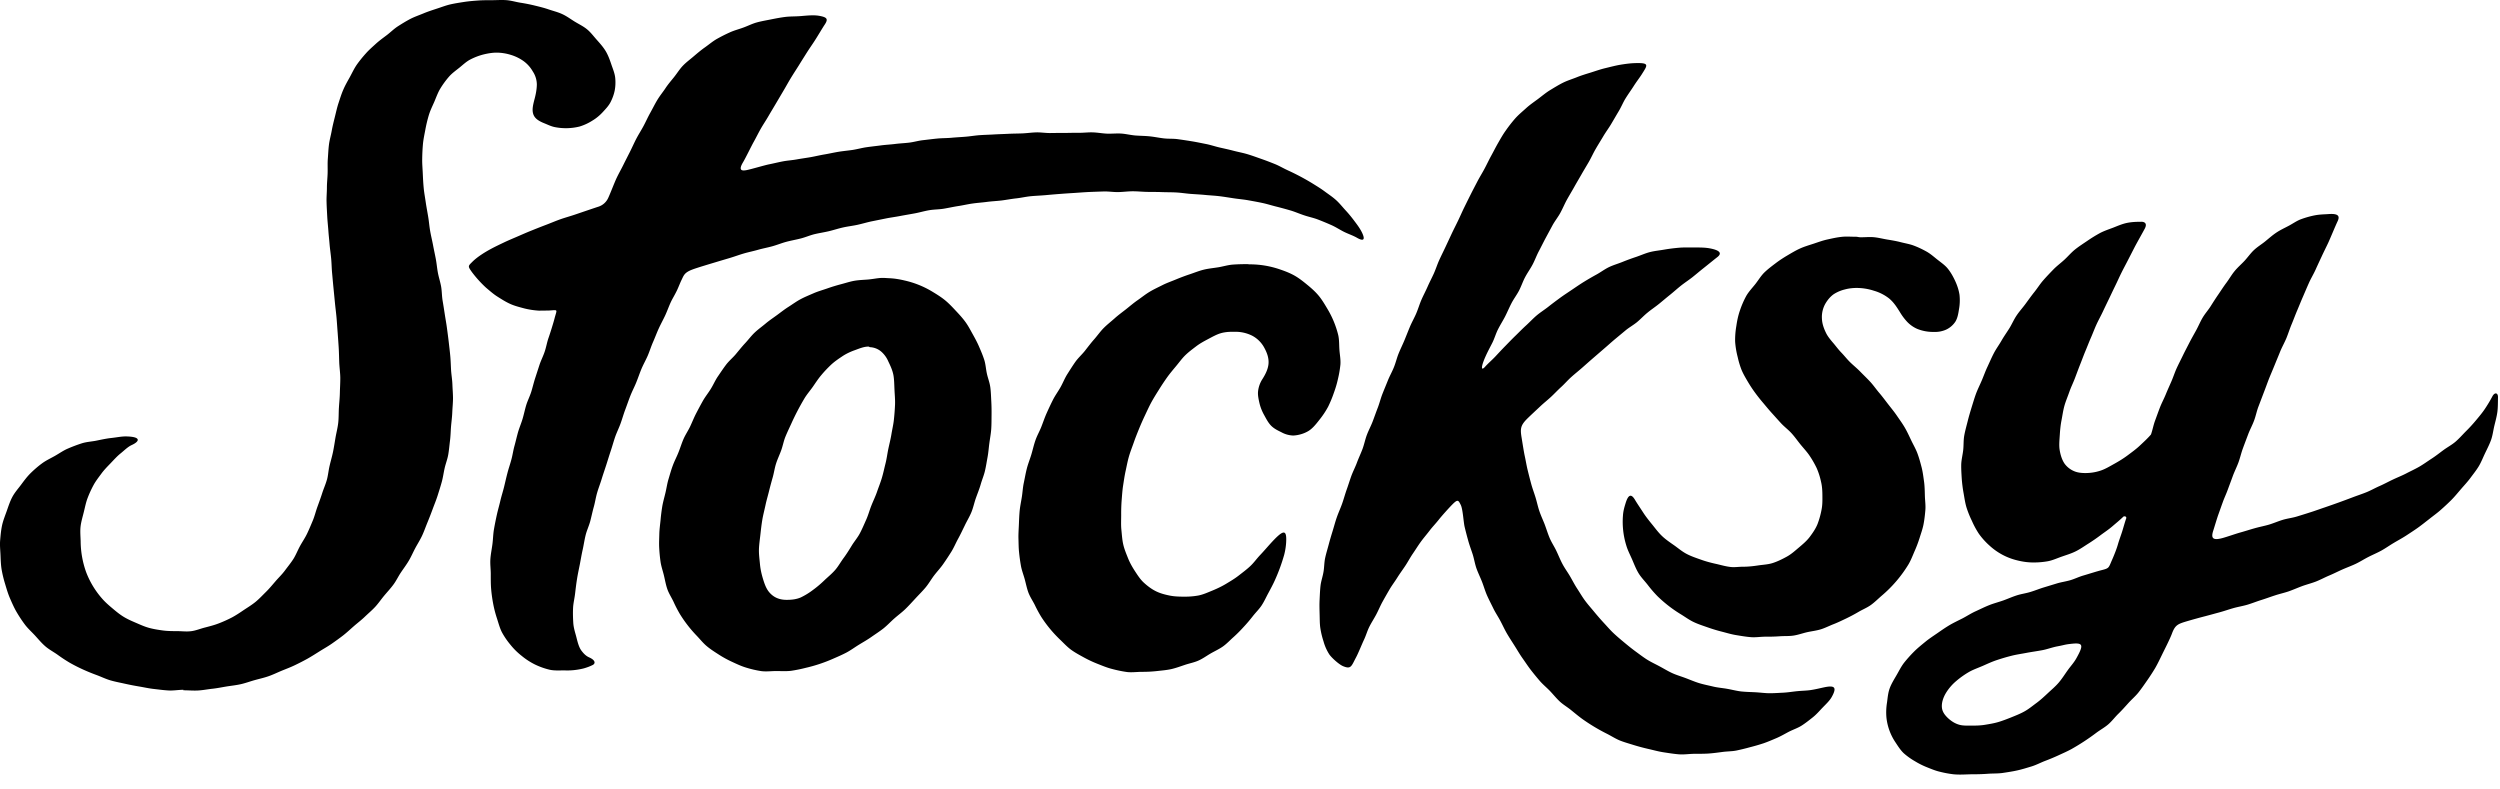 <svg width="95" height="30" viewBox="0 0 95 30" xmlns="http://www.w3.org/2000/svg"><title>logoStocksy</title><path d="M67.095 24.194c-.19 0-.378.033-.563.018-.189-.015-.375-.048-.559-.078-.186-.03-.367-.086-.547-.132a6.058 6.058 0 0 1-.537-.163c-.179-.063-.358-.12-.526-.2-.171-.08-.323-.193-.481-.29a4.969 4.969 0 0 1-.894-.69 4.554 4.554 0 0 1-.373-.432c-.12-.154-.258-.291-.354-.452-.1-.168-.168-.349-.242-.52-.08-.181-.17-.353-.221-.531a3.028 3.028 0 0 1-.125-1.139c.011-.169.055-.318.095-.448.099-.332.211-.4.363-.141.079.133.19.295.314.486.095.148.215.299.347.46.115.142.228.299.377.438.134.126.294.234.46.35.15.107.298.235.477.326.164.085.348.147.539.214.173.062.359.113.556.156.18.04.368.098.57.12.15.016.305-.01.453-.01.2 0 .39-.02.572-.048.198-.03.395-.036.57-.094.19-.062.366-.15.528-.239.176-.096.32-.228.461-.347.154-.129.301-.255.412-.401.122-.162.233-.326.3-.495a3.12 3.12 0 0 0 .148-.525c.04-.188.038-.37.036-.542 0-.187-.01-.366-.052-.539a2.672 2.672 0 0 0-.166-.52 3.64 3.64 0 0 0-.271-.472c-.1-.148-.225-.28-.342-.423-.112-.138-.216-.289-.34-.425-.12-.133-.268-.242-.393-.375-.115-.124-.227-.251-.341-.377-.115-.125-.223-.257-.331-.386a6.658 6.658 0 0 1-.317-.398 5.078 5.078 0 0 1-.28-.424c-.086-.146-.174-.294-.239-.45a3.258 3.258 0 0 1-.147-.489 3.182 3.182 0 0 1-.097-.587 3.1 3.1 0 0 1 .046-.593c.028-.195.068-.39.133-.579a3.48 3.48 0 0 1 .235-.547c.093-.17.234-.314.359-.473.112-.143.206-.304.337-.433.13-.126.277-.237.424-.348.144-.11.297-.21.455-.303.156-.092.314-.187.48-.262.166-.075.343-.126.517-.183.172-.057.344-.121.524-.16.177-.039.357-.08.54-.099.18-.02.365-.003.548-.003.048 0 .097.017.146.018.18.005.354-.017.518-.002.181.016.35.062.51.088.182.03.351.058.509.099.178.046.35.073.501.13.175.065.332.142.472.219.166.09.295.208.418.305.152.12.296.22.393.335.123.147.216.315.293.48.08.171.14.351.168.534a1.9 1.9 0 0 1-.021.557c-.026.174-.057.333-.133.458a.851.851 0 0 1-.359.31 1.037 1.037 0 0 1-.461.085 1.6 1.6 0 0 1-.629-.114 1.184 1.184 0 0 1-.385-.269 2.156 2.156 0 0 1-.28-.376c-.11-.174-.22-.356-.406-.512a1.7 1.7 0 0 0-.581-.295 2.118 2.118 0 0 0-.647-.105c-.16 0-.313.018-.455.057a1.392 1.392 0 0 0-.422.18c-.128.09-.228.212-.307.342a1.03 1.03 0 0 0-.142.582c.006.188.069.378.169.575.058.112.152.23.273.37.09.106.182.234.301.356.102.105.198.23.316.348.121.121.266.235.399.372.121.125.254.25.381.388.12.13.223.282.344.423.116.136.223.282.336.428.11.142.227.282.33.434.102.149.21.296.302.455.091.156.166.322.245.488.078.163.172.322.235.494.063.17.111.347.157.525.045.174.066.356.092.539.025.177.027.358.032.544.005.178.034.361.018.546-.015.178-.035.36-.071.544-.034.174-.098.348-.153.527a4.58 4.58 0 0 1-.19.497c-.07.164-.134.33-.222.482a4.854 4.854 0 0 1-1.031 1.206c-.133.116-.26.243-.403.346-.144.103-.312.17-.464.259-.153.09-.307.172-.466.249-.16.076-.318.154-.482.218-.166.064-.324.147-.493.199-.17.052-.348.07-.52.109-.173.04-.342.102-.515.128-.176.027-.356.013-.53.027a6.773 6.773 0 0 1-.528.015m-45.603 1.28c-.203 0-.406.018-.6-.023a2.719 2.719 0 0 1-.567-.202 2.612 2.612 0 0 1-.502-.327 2.57 2.57 0 0 1-.425-.42 2.875 2.875 0 0 1-.322-.47c-.085-.164-.132-.35-.193-.537a4.347 4.347 0 0 1-.142-.551 5.493 5.493 0 0 1-.078-.565c-.015-.183-.014-.373-.014-.57 0-.184-.028-.376-.014-.572.013-.185.053-.372.078-.566.024-.185.025-.379.06-.572.032-.183.07-.372.113-.563.039-.172.09-.344.13-.52.041-.172.097-.343.14-.519.042-.171.08-.346.126-.52.044-.172.104-.34.15-.514.047-.17.07-.35.119-.523.047-.171.086-.346.135-.52.05-.17.122-.336.173-.508.051-.171.086-.348.138-.52.053-.17.136-.332.19-.502.053-.17.093-.346.148-.516l.166-.511c.057-.17.14-.33.197-.5.058-.17.086-.35.145-.52.06-.169.181-.555.226-.729.097-.377.156-.336-.202-.315-.02.001-.377.006-.397.005a3.055 3.055 0 0 1-.546-.084c-.18-.049-.362-.093-.531-.169-.17-.076-.329-.177-.485-.276-.16-.1-.298-.225-.438-.342a4.369 4.369 0 0 1-.524-.576c-.18-.248-.16-.243 0-.405.202-.203.518-.39.704-.49.156-.085.33-.167.514-.255.164-.078.34-.15.526-.231.168-.073.343-.15.527-.223.172-.07.35-.14.535-.21.174-.066.351-.142.537-.209.176-.062.36-.112.547-.175.178-.06.709-.242.895-.302a.613.613 0 0 0 .382-.338c.08-.17.24-.592.319-.756.08-.169.173-.33.253-.493.084-.17.169-.334.25-.495.086-.17.16-.34.243-.5.089-.17.19-.326.274-.483.092-.171.166-.341.252-.494.096-.172.178-.339.266-.486.105-.176.225-.319.314-.454.102-.156.222-.293.333-.432.116-.146.212-.304.336-.432.129-.134.278-.241.413-.358.141-.12.28-.237.427-.34.151-.107.291-.227.447-.316a6.1 6.1 0 0 1 .488-.247c.169-.078.347-.122.515-.184.175-.063.34-.148.51-.195.18-.05.363-.08.536-.115.185-.037.365-.072.539-.094.19-.024.373-.018.545-.03.195-.011.513-.058.76-.013.297.054.35.119.203.338-.089.133-.265.435-.382.614-.092.143-.2.295-.308.466-.093.148-.193.306-.297.475-.094.15-.197.306-.299.474-.093.153-.182.317-.282.485l-.284.481c-.092.157-.19.317-.286.483-.091.158-.197.313-.292.48-.09.159-.172.328-.265.494-.09.16-.307.61-.406.775-.202.338-.018.33.158.293.176-.037.65-.178.826-.214.176-.035.35-.079.527-.113.177-.034.357-.043.534-.076.177-.032.355-.055.531-.086.178-.032.352-.075.529-.104.177-.03.353-.071.53-.1.177-.028.356-.044.534-.07.178-.028.352-.078.53-.103.179-.026.358-.044.536-.068.178-.024.359-.032.537-.054.179-.023.358-.03.536-.051.18-.021.354-.075.532-.094.18-.02.358-.044.535-.061.18-.018.36-.014.539-.03.179-.017.359-.025.536-.04.18-.014.358-.046.537-.059.18-.013.36-.016.539-.027.18-.011.36-.015.537-.024.18-.009.36-.01.537-.016.181-.007.36-.034.538-.039.18-.005.359.027.536.025.18-.003.358-.004.535-.004.179 0 .359-.008.541-.005.179.003.359-.022.54-.016.179.005.358.04.538.048.18.007.361-.014.542-.003.18.012.358.058.537.073.18.014.361.014.541.032.18.018.357.056.536.077.18.022.364.006.543.032.18.025.358.052.536.081.179.03.356.067.532.102.179.035.35.095.526.135.177.04.354.078.527.124.177.046.355.078.527.13.175.053.345.116.514.175.173.06.341.125.508.192.17.067.325.162.488.236a8.842 8.842 0 0 1 .955.506c.155.097.31.19.453.296.147.109.3.209.433.328.136.12.248.265.37.397.124.133.237.273.344.417.109.144.218.29.293.454.146.323-.038.267-.2.174-.155-.09-.333-.146-.499-.229-.16-.08-.314-.184-.484-.258a11.98 11.98 0 0 0-.508-.21c-.168-.064-.35-.1-.525-.16-.172-.056-.34-.132-.518-.184-.173-.05-.35-.099-.53-.144-.176-.043-.351-.1-.533-.139-.177-.038-.358-.07-.541-.103-.178-.032-.361-.046-.545-.074-.179-.027-.36-.057-.543-.08-.18-.022-.363-.03-.548-.048-.18-.018-.363-.026-.548-.04-.18-.014-.362-.044-.547-.054-.182-.01-.365-.007-.55-.014-.182-.007-.366-.005-.552-.008-.181-.003-.365-.023-.55-.023-.185 0-.37.027-.556.03-.185.003-.37-.029-.556-.023-.185.006-.37.012-.555.02-.186.009-.37.024-.555.036a34.467 34.467 0 0 0-1.108.085c-.185.016-.371.022-.555.04-.185.019-.367.062-.55.082-.186.02-.368.056-.55.079-.186.022-.373.03-.556.054-.185.025-.372.036-.555.063-.184.026-.366.07-.548.097-.185.029-.366.07-.548.1-.185.03-.373.026-.554.058-.185.032-.363.086-.544.119-.184.034-.366.064-.546.098-.184.036-.368.059-.548.095l-.544.11c-.183.039-.36.093-.539.132-.184.04-.37.06-.546.1-.184.041-.36.1-.537.142-.183.043-.367.07-.543.112-.183.045-.355.122-.529.165-.173.044-.357.076-.545.126-.173.046-.347.118-.534.17-.173.048-.357.081-.543.134-.173.05-.357.086-.542.14-.174.051-.35.117-.534.172-.174.052-.353.104-.537.16-.174.053-.707.21-.887.28-.292.112-.317.214-.398.38-.068.137-.122.292-.19.43-.08.163-.168.306-.218.413-.08.169-.14.346-.217.512-.079.17-.17.333-.246.499-.078.17-.142.345-.216.513-.076.171-.13.35-.202.519-.074.171-.167.333-.239.503-.072.172-.13.35-.2.52-.07.173-.158.338-.225.51-.068.173-.127.349-.192.521-.066.174-.115.353-.178.526-.063.175-.147.342-.208.516-.06.175-.108.355-.167.53-.059.176-.112.353-.169.53-.056.175-.118.35-.172.527-.053.177-.122.349-.174.527-.052.177-.078.362-.128.541-.05.178-.087.36-.134.54-.05.186-.133.357-.176.533-.047.188-.072.375-.112.552-.043.19-.073.375-.107.551-.038.192-.078.374-.106.55-.032.195-.053.38-.074.556-.022.197-.07.38-.078.554-.01.203-.003.391.007.562.012.207.076.385.117.547.052.205.096.385.194.518.079.106.17.2.286.252.26.114.245.238.146.29-.1.051-.219.097-.357.135a2.58 2.58 0 0 1-.678.075v-.004m11.51-12.303c-.174 0-.344.073-.52.137-.16.057-.322.13-.48.236-.141.095-.292.195-.43.326a4.65 4.65 0 0 0-.37.394c-.112.133-.21.285-.317.439-.1.142-.221.28-.317.439a9.528 9.528 0 0 0-.5.96c-.073.16-.152.323-.222.494-.066.163-.098.345-.16.517-.06.167-.14.331-.196.506-.054.169-.078.35-.128.526-.049.171-.096.346-.14.523-.043.174-.095.347-.133.526-.041.191-.09.374-.12.552-.033.195-.053.383-.073.56-.022.2-.05.386-.056.563-.006.203.023.39.038.564.019.207.062.386.111.55.06.2.122.374.228.506.173.215.4.306.673.306.169 0 .355-.012.545-.094a2.68 2.68 0 0 0 .475-.295c.14-.102.282-.223.425-.361.128-.122.276-.24.404-.388.117-.135.208-.303.324-.459.107-.145.206-.304.307-.47.095-.155.222-.3.31-.47.086-.163.159-.338.237-.512.076-.17.124-.353.194-.53.068-.173.152-.343.214-.521.06-.178.133-.353.186-.534.054-.18.092-.366.138-.547.047-.184.069-.372.107-.555.04-.186.087-.37.117-.551.031-.191.076-.376.095-.56a8.6 8.6 0 0 0 .043-.564c.008-.197-.012-.387-.02-.565-.01-.2-.01-.392-.041-.563-.039-.203-.125-.375-.197-.527a1.029 1.029 0 0 0-.27-.37.706.706 0 0 0-.423-.165c-.031-.005-.028-.023-.058-.023m-3.5 12.33c-.195 0-.389.028-.577.002a3.95 3.95 0 0 1-.563-.13c-.184-.054-.358-.136-.533-.217a4.066 4.066 0 0 1-.505-.275c-.159-.103-.322-.204-.472-.331-.137-.115-.247-.256-.368-.382a4.893 4.893 0 0 1-.648-.833 4.896 4.896 0 0 1-.243-.47c-.075-.158-.175-.308-.234-.476-.058-.166-.087-.342-.129-.516-.04-.17-.102-.339-.128-.516a6.076 6.076 0 0 1-.052-.53c-.01-.175 0-.353.004-.532.004-.175.029-.35.047-.529a7.17 7.17 0 0 1 .066-.527c.03-.172.08-.341.121-.516.041-.17.064-.347.117-.52.05-.166.097-.339.16-.508.063-.173.15-.334.215-.499.069-.171.122-.346.192-.509.074-.169.178-.32.254-.48.078-.167.145-.336.226-.494.085-.163.17-.324.257-.478.091-.161.207-.303.3-.454.098-.157.169-.327.269-.473.105-.153.205-.305.312-.446.111-.148.255-.264.369-.4.119-.142.23-.283.35-.412.127-.135.235-.283.362-.404.134-.128.283-.233.418-.346.142-.12.292-.219.434-.323.15-.11.29-.221.439-.315.157-.1.303-.208.458-.29.164-.088.333-.155.492-.225.172-.075.346-.123.51-.18.177-.063.35-.115.517-.16.183-.047.354-.105.522-.135.19-.033.37-.035.537-.05.199-.019.377-.06.535-.06.089 0 .177.008.265.012.19.008.38.04.568.084a3.508 3.508 0 0 1 1.063.426c.162.098.327.2.478.322.147.12.28.261.412.403.13.138.262.28.375.438.103.143.185.302.272.458.086.154.171.31.241.475.07.161.14.325.195.497.053.167.061.348.1.524.038.171.106.339.13.518.023.173.027.352.037.532.01.175.012.352.01.532-.002.175 0 .353-.013.533-.013.175-.047.35-.071.53-.023.173-.035.351-.068.528-.032.172-.058.35-.1.526-.04.17-.112.336-.161.51-.051.178-.123.35-.185.526-.062.176-.098.361-.17.534-.071.171-.17.331-.25.5-.082.167-.16.335-.25.499-.09.163-.161.338-.259.496a11.19 11.19 0 0 1-.308.467c-.106.154-.236.29-.349.438-.112.148-.205.314-.324.456-.12.143-.254.275-.38.411-.127.138-.252.276-.385.406-.134.13-.286.24-.425.363-.14.124-.268.262-.412.377-.148.116-.306.216-.456.322-.154.109-.317.199-.474.296-.16.098-.31.21-.472.296-.167.088-.339.162-.507.235a5.775 5.775 0 0 1-1.056.35 5.147 5.147 0 0 1-.546.11c-.187.022-.372.009-.556.009m13.894.03c-.194 0-.388.03-.577.006a4.66 4.66 0 0 1-.566-.117c-.187-.047-.365-.122-.543-.192a4.5 4.5 0 0 1-.521-.244c-.169-.093-.338-.183-.494-.297-.154-.114-.284-.258-.424-.391a4.793 4.793 0 0 1-.698-.845 4.866 4.866 0 0 1-.25-.461c-.078-.156-.18-.303-.243-.469-.06-.162-.094-.337-.14-.508-.046-.167-.112-.333-.144-.508a6.806 6.806 0 0 1-.072-.523c-.018-.172-.017-.35-.023-.528-.004-.172.01-.348.017-.527.007-.173.013-.348.03-.525.018-.173.055-.345.083-.522.027-.171.035-.349.072-.523.039-.184.07-.369.116-.548.046-.182.118-.356.171-.533.054-.18.094-.364.155-.539.06-.177.156-.341.224-.513.069-.175.127-.352.203-.521.076-.17.155-.34.239-.506.084-.167.196-.318.287-.479.092-.163.16-.34.258-.496.1-.158.2-.317.306-.468.108-.153.251-.278.366-.423.116-.148.227-.296.35-.435.123-.14.23-.295.36-.427.132-.133.28-.247.418-.37.14-.126.29-.234.436-.349.146-.116.286-.237.438-.342.154-.107.299-.225.458-.32.16-.096.33-.173.495-.257.167-.084.343-.143.513-.215.172-.071.345-.136.52-.194.177-.059.349-.13.529-.174.18-.044.366-.06.549-.09.183-.03.363-.087.548-.102a6.89 6.89 0 0 1 .558-.017c.041 0 .041.006.083.007a3.528 3.528 0 0 1 1.157.193c.188.064.373.135.543.23.172.096.329.22.48.344.152.124.301.254.43.405.126.147.228.317.33.489a3.599 3.599 0 0 1 .43 1.028c.041.181.031.371.045.558.013.184.051.37.038.557a4.06 4.06 0 0 1-.094.552c-.039.18-.093.358-.158.535a4.37 4.37 0 0 1-.214.517 3.269 3.269 0 0 1-.336.504c-.138.178-.269.337-.425.428-.288.167-.574.165-.574.165a.997.997 0 0 1-.444-.126c-.134-.066-.279-.134-.394-.253-.104-.108-.178-.25-.257-.395a1.758 1.758 0 0 1-.176-.438c-.037-.162-.074-.322-.057-.473a1.07 1.07 0 0 1 .16-.452c.123-.192.217-.384.236-.584.019-.213-.051-.414-.155-.605a1.11 1.11 0 0 0-.47-.47 1.42 1.42 0 0 0-.657-.146c-.14 0-.32-.005-.53.054-.15.043-.306.129-.485.224-.142.076-.3.158-.457.278-.13.1-.276.206-.415.342-.118.116-.223.263-.346.41-.108.13-.224.266-.335.42a8.944 8.944 0 0 0-.31.466c-.1.159-.199.317-.289.48-.09.165-.166.336-.246.504a9.92 9.92 0 0 0-.226.513c-.071.173-.14.347-.201.523-.062.177-.132.352-.183.53-.052.182-.085.366-.125.547-.041.185-.066.37-.095.552-.029.188-.04.375-.055.558a6.63 6.63 0 0 0-.018.558c0 .192-.011.378.007.56.02.19.03.38.07.555.042.188.117.362.183.53.072.18.165.34.262.49.105.16.206.318.34.44.138.127.29.242.456.324.162.081.346.13.533.167.178.035.36.04.536.04a2.8 2.8 0 0 0 .562-.047c.186-.04.358-.12.53-.19.175-.073.344-.153.505-.25.162-.098.325-.193.472-.308.152-.118.306-.232.44-.357.144-.133.254-.292.378-.423.14-.147.263-.292.377-.418.513-.568.648-.59.617-.063-.008.135-.03.297-.078.479a6.87 6.87 0 0 1-.352.958c-.067.15-.152.308-.243.477-.082.149-.154.316-.257.473-.094.144-.226.27-.34.416a5.794 5.794 0 0 1-.347.407 5.4 5.4 0 0 1-.379.38c-.131.115-.254.25-.402.356-.143.102-.308.176-.467.267-.152.088-.297.196-.465.271-.16.072-.34.105-.514.163-.165.055-.333.118-.512.16-.185.042-.373.055-.56.077a4.877 4.877 0 0 1-.561.029m-36.424.682c-.188 0-.377.036-.563.026-.188-.01-.375-.036-.56-.057-.187-.02-.37-.062-.554-.093a9.968 9.968 0 0 1-.551-.107c-.185-.042-.37-.075-.547-.127-.183-.054-.353-.138-.526-.202a7.465 7.465 0 0 1-.518-.212 6.243 6.243 0 0 1-.498-.253 5.674 5.674 0 0 1-.471-.31c-.156-.11-.327-.199-.467-.322-.144-.125-.264-.272-.391-.41-.13-.14-.273-.267-.384-.417a4.97 4.97 0 0 1-.313-.474c-.096-.165-.172-.34-.247-.512-.076-.174-.129-.356-.183-.536a4.63 4.63 0 0 1-.135-.55c-.032-.186-.037-.375-.045-.564-.008-.188-.03-.377-.013-.566.016-.188.033-.378.073-.564.04-.183.112-.36.176-.54.065-.186.125-.37.211-.532.091-.173.22-.316.332-.466.115-.155.228-.308.361-.44.137-.134.281-.26.432-.371.154-.115.328-.194.492-.287.167-.094.323-.207.496-.28a5.8 5.8 0 0 1 .534-.201c.187-.058.382-.065.562-.103.194-.04.38-.08.56-.099.202-.022.392-.063.564-.059.589.013.5.194.207.327-.156.072-.284.207-.428.322-.134.108-.252.242-.38.375-.119.124-.245.25-.352.398-.102.14-.214.28-.3.443a4.118 4.118 0 0 0-.222.49c-.06.16-.094.337-.139.517-.04.166-.094.339-.12.524-.026.2-.005.4 0 .595a3.552 3.552 0 0 0 .207 1.163 3.296 3.296 0 0 0 .61 1.011c.117.135.25.25.387.365.136.115.272.228.423.321.151.093.314.164.478.234.162.07.324.144.497.191.17.046.345.074.523.098.174.023.351.025.531.025.178 0 .362.026.545.002.176-.022.347-.095.526-.14.172-.045.348-.089.52-.156a4.89 4.89 0 0 0 .496-.223c.157-.083.307-.184.46-.288.148-.098.303-.192.447-.31.137-.113.26-.246.393-.377.126-.124.24-.263.362-.404.115-.134.249-.26.359-.41.105-.142.222-.283.322-.44.094-.15.16-.323.249-.486.085-.156.19-.306.27-.474.077-.16.146-.328.218-.5.068-.163.11-.342.173-.516.06-.167.124-.337.18-.514.054-.17.13-.337.18-.516.047-.171.062-.355.105-.535.04-.175.093-.35.13-.531.035-.176.063-.356.094-.54.032-.184.082-.37.103-.562.021-.187.014-.38.026-.572.011-.189.033-.379.036-.572.004-.188.018-.38.016-.572-.003-.19-.032-.38-.04-.572-.007-.19-.009-.38-.021-.571-.012-.19-.026-.381-.04-.572-.015-.19-.026-.381-.043-.571-.017-.19-.043-.38-.061-.57l-.056-.57c-.018-.18-.033-.361-.05-.54-.017-.18-.019-.362-.035-.543-.016-.18-.044-.36-.06-.54-.014-.18-.036-.36-.048-.54-.013-.18-.034-.361-.043-.541-.009-.182-.021-.363-.025-.543-.006-.182.013-.363.013-.543 0-.183.022-.363.027-.542.006-.183-.006-.364.007-.543.014-.183.021-.364.043-.542.022-.182.073-.357.105-.533.032-.18.077-.354.12-.527.045-.177.082-.354.138-.524.058-.173.11-.346.182-.51.071-.167.162-.324.25-.482.086-.157.162-.324.265-.472a4.95 4.95 0 0 1 .341-.423c.118-.134.255-.252.39-.376.133-.12.278-.223.42-.331.141-.109.269-.238.42-.333.15-.096.303-.19.461-.273.158-.082.33-.14.494-.208.164-.069.334-.124.504-.18.169-.054.336-.12.51-.162.172-.04.35-.067.527-.095.175-.027.353-.042.531-.055.177-.013.355-.013.535-.013.186 0 .37-.015.55-.001.185.014.362.07.54.098.184.029.362.064.537.107.181.044.358.087.528.146.176.06.356.103.519.179.17.078.319.19.47.283.16.098.329.178.467.291.146.118.255.27.374.402.125.14.246.276.339.43.095.16.156.33.214.502.058.174.134.345.15.529.014.156.008.316-.021.466-.03.15-.085.3-.156.439-.068.135-.176.25-.282.365-.12.133-.257.249-.41.34a1.96 1.96 0 0 1-.487.225 2.157 2.157 0 0 1-.951.02c-.135-.028-.262-.092-.394-.145-.263-.105-.376-.215-.419-.36-.048-.164-.003-.347.056-.57.043-.165.08-.347.084-.533a.915.915 0 0 0-.152-.502 1.247 1.247 0 0 0-.355-.398 1.66 1.66 0 0 0-.482-.235A1.883 1.883 0 0 0 18.879 2c-.173 0-.35.03-.52.073a2.357 2.357 0 0 0-.489.189c-.151.078-.278.201-.417.313-.133.107-.277.207-.394.342-.11.127-.222.276-.328.45-.09.147-.152.323-.23.507-.07.16-.154.326-.21.516-.049.168-.094.35-.129.543-.032.173-.073.356-.091.551a7.517 7.517 0 0 0-.027.559c-.004.178.014.364.022.559.008.178.017.364.036.557.018.18.053.363.08.554.026.175.061.351.09.531.03.175.042.355.074.534.03.175.074.35.108.529.032.174.072.35.106.53.033.173.047.352.08.528.033.174.09.345.122.522.031.174.027.356.056.532.03.175.057.35.084.527.027.176.06.351.083.528.024.176.047.353.068.53.02.177.042.355.058.533.016.177.02.356.03.534.012.178.044.356.05.535.006.178.023.356.023.535-.001.178-.021.357-.028.536-.007.178-.032.355-.047.534-.014.177-.016.356-.039.534-.022.177-.036.356-.067.532-.03.176-.099.344-.138.52-.039.173-.061.35-.11.524-.048.176-.104.348-.158.519-.055.173-.125.34-.187.508a13.41 13.41 0 0 1-.196.504c-.07.169-.128.34-.204.502-.077.166-.176.318-.26.476-.085.16-.156.327-.248.481-.092.156-.202.3-.302.45-.1.15-.177.317-.285.46-.108.146-.232.278-.347.416-.116.139-.217.29-.34.423-.122.132-.262.249-.392.374s-.273.234-.41.352c-.136.118-.266.242-.409.354-.141.11-.288.214-.436.318-.147.103-.305.19-.459.287-.151.095-.303.192-.461.282a8.94 8.94 0 0 1-.486.25c-.164.08-.335.143-.504.212-.168.07-.331.151-.504.21-.172.06-.35.098-.527.148-.175.049-.347.114-.525.153-.178.04-.36.058-.54.087-.18.03-.358.067-.54.086-.181.02-.362.057-.545.066-.181.01-.365-.008-.548-.008-.011-.001 0-.02 0-.02m57.427 2.434c-.198 0-.396.034-.592.02-.198-.015-.394-.048-.588-.077-.196-.03-.387-.083-.578-.127a7.752 7.752 0 0 1-.571-.153c-.175-.055-.35-.103-.52-.171-.168-.07-.321-.17-.483-.252a7.15 7.15 0 0 1-.934-.56c-.147-.106-.286-.223-.428-.338-.14-.115-.301-.207-.435-.331-.132-.124-.247-.268-.373-.4-.126-.131-.27-.247-.389-.386a10.65 10.65 0 0 1-.346-.424c-.11-.144-.21-.298-.316-.447-.104-.149-.195-.308-.293-.462-.097-.154-.198-.306-.29-.464-.091-.157-.166-.324-.252-.485-.085-.161-.19-.313-.268-.477-.08-.164-.165-.326-.239-.493-.073-.168-.122-.345-.189-.515-.067-.17-.149-.335-.21-.506-.06-.173-.088-.357-.142-.53-.056-.174-.122-.345-.17-.52a14.54 14.54 0 0 1-.138-.53c-.042-.18-.066-.668-.146-.83-.09-.18-.113-.225-.315-.022-.129.129-.417.45-.526.59-.113.143-.24.272-.347.414-.11.144-.229.28-.333.424-.106.146-.2.3-.301.447-.102.149-.186.31-.284.458-.099.15-.207.294-.302.446-.095.153-.205.296-.296.45-.09.155-.18.311-.267.469-.086.155-.154.323-.238.482-.083.158-.183.309-.264.47-.08.16-.128.336-.206.5-.076.16-.212.501-.298.662-.18.338-.187.465-.494.338-.146-.06-.423-.304-.525-.449a1.78 1.78 0 0 1-.218-.49 3.168 3.168 0 0 1-.124-.519c-.023-.166-.02-.346-.026-.534-.004-.17-.01-.35 0-.535.009-.171.014-.35.035-.533.02-.172.083-.343.113-.524.03-.172.025-.355.064-.533.037-.171.091-.342.137-.518.045-.17.097-.342.15-.515.052-.169.097-.343.157-.513.061-.175.14-.343.201-.517.062-.175.109-.354.171-.528.063-.174.116-.352.179-.525.064-.174.152-.338.215-.512.065-.173.145-.34.21-.513.064-.174.099-.359.164-.531.065-.173.154-.337.22-.509.066-.173.126-.348.193-.52.067-.172.11-.354.177-.525.068-.173.14-.343.208-.514.069-.172.162-.333.23-.504.07-.172.111-.355.18-.524.07-.172.153-.338.223-.507.071-.172.137-.344.208-.513.072-.17.165-.331.237-.5.073-.17.124-.349.197-.517.074-.17.162-.333.235-.5.075-.171.162-.334.237-.5.076-.17.131-.348.207-.514.077-.17.161-.335.238-.5l.234-.501c.08-.169.165-.333.243-.496.081-.169.154-.338.234-.501.083-.168.164-.334.246-.496.084-.167.17-.33.253-.49.087-.167.186-.323.27-.482.089-.166.166-.333.252-.49.091-.165.173-.33.262-.485.097-.169.19-.335.3-.486a5.3 5.3 0 0 1 .352-.45c.128-.144.277-.265.415-.391.142-.13.3-.236.45-.348.154-.115.299-.239.458-.336.165-.1.328-.201.494-.284.174-.086.357-.14.53-.21.18-.072.362-.126.537-.18.188-.06.367-.122.543-.164.196-.047.38-.096.554-.126.208-.035.399-.059.564-.064.576-.018.486.072.265.425-.084.133-.2.278-.314.459-.09.141-.2.291-.307.464-.09.146-.159.322-.262.491-.09.15-.182.311-.282.479-.09.152-.202.3-.301.468-.09.153-.19.31-.286.477-.09.154-.165.324-.26.49-.09.156-.187.313-.281.479-.089.156-.184.315-.277.481-.088.158-.185.316-.277.482-.087.159-.158.332-.249.498-.087.16-.206.305-.297.472l-.264.49c-.086.161-.167.329-.256.496-.086.161-.148.339-.237.506-.085.161-.196.313-.284.48-.085.162-.144.34-.23.508-.085.162-.2.311-.287.479-.084.162-.156.334-.241.502-.084.163-.185.32-.27.489-.084.164-.133.347-.218.516-.083.164-.173.328-.25.5-.185.408-.185.588-.024.407.125-.139.267-.258.392-.391.127-.136.252-.271.38-.401.13-.133.258-.267.389-.393.134-.13.261-.262.396-.384.138-.126.264-.262.402-.38.143-.12.301-.218.443-.33.147-.117.295-.226.441-.334.15-.11.306-.21.456-.312.155-.104.306-.209.46-.304a11 11 0 0 1 .477-.277c.164-.09.312-.204.476-.282.168-.08.348-.13.515-.198.173-.07.346-.133.518-.19.176-.06.345-.137.52-.182.181-.046.366-.062.544-.094.184-.032.365-.054.546-.07.184-.017.367-.01.549-.01.211 0 .42-.006.627.031.475.087.436.225.295.334-.145.113-.385.31-.525.42-.145.114-.282.233-.422.344-.144.113-.297.212-.437.323-.143.114-.277.236-.416.348-.143.114-.28.232-.418.344-.142.115-.294.215-.431.328-.143.116-.266.25-.403.364-.142.116-.304.204-.44.318l-.418.347c-.139.118-.273.24-.408.355l-.41.354c-.139.12-.273.24-.407.358-.137.121-.28.233-.412.352-.137.122-.254.26-.386.38-.135.123-.258.256-.388.377-.135.125-.277.236-.406.358-.133.126-.382.355-.507.48-.247.249-.26.378-.202.721.03.183.079.503.116.678.04.18.068.361.11.535.044.18.089.357.136.53.048.178.114.349.166.52.054.177.09.357.148.525.06.176.139.34.203.507.065.174.117.349.187.513.073.17.177.323.253.484.08.167.146.337.23.494.086.165.196.311.286.465.094.16.175.323.273.472.102.155.193.314.299.457.11.15.232.284.345.422.118.143.236.28.357.411.126.135.244.274.373.397.135.127.274.244.411.358.142.118.283.233.426.338.15.109.294.221.445.316.156.098.323.174.48.259.163.087.318.183.48.257.168.076.344.126.51.189.173.065.34.138.51.19.177.054.357.088.53.13.18.043.361.056.535.087.184.032.36.08.535.1.185.02.366.021.54.031.188.01.368.036.541.036.18 0 .354-.013.521-.021.182-.01.355-.04.519-.056.184-.019.36-.019.519-.043.192-.029.362-.073.51-.104.39-.082.502-.014.289.367-.081.145-.214.266-.345.402-.117.121-.231.258-.378.374-.133.105-.273.218-.428.316-.145.091-.317.147-.48.23-.152.08-.305.171-.472.242-.159.067-.322.139-.492.197a7.588 7.588 0 0 1-.51.148 8.21 8.21 0 0 1-.517.126c-.17.034-.35.03-.528.054-.173.023-.348.047-.526.06-.176.011-.352.011-.53.011m13.793-4.086c-.209.038-.399.114-.586.148-.212.04-.411.066-.591.1-.2.039-.393.065-.573.111-.199.05-.386.106-.56.164-.197.065-.373.149-.54.222-.192.083-.379.147-.533.238a3.282 3.282 0 0 0-.477.34 1.88 1.88 0 0 0-.383.444c-.116.192-.174.39-.157.562.016.17.123.302.248.416.11.098.244.191.421.239.143.038.309.03.489.03.155 0 .321-.003.497-.034.156-.026.321-.052.489-.102.154-.045.31-.106.472-.17.177-.072.355-.14.52-.233.166-.091.312-.215.467-.328.15-.111.288-.24.428-.371.136-.128.282-.248.408-.396.121-.141.222-.302.335-.461.106-.152.24-.292.335-.463.285-.511.263-.601-.197-.55-.259.028-.256.047-.512.094m-3.196 4.863c-.256 0-.516.027-.771 0a4.041 4.041 0 0 1-.51-.095c-.173-.04-.332-.108-.488-.17a3.028 3.028 0 0 1-.46-.23 2.585 2.585 0 0 1-.421-.3c-.128-.12-.22-.268-.314-.41a2.079 2.079 0 0 1-.349-.955 2.284 2.284 0 0 1 .021-.556c.026-.177.036-.366.104-.551.061-.167.161-.328.26-.499.09-.153.171-.325.293-.48.11-.138.237-.28.375-.418.127-.127.274-.245.425-.369.138-.114.295-.216.456-.327.148-.103.301-.21.469-.31.155-.091.325-.17.497-.258.16-.084.318-.188.495-.268.165-.075.333-.16.512-.231.17-.068.353-.114.534-.178.172-.062.344-.14.528-.198.166-.052.342-.074.51-.127.166-.05.328-.117.498-.169l.502-.153c.166-.05.341-.073.512-.123.165-.049.324-.129.495-.178.166-.048.517-.16.69-.203.3-.075.263-.085.405-.406.073-.164.17-.41.216-.574.05-.174.115-.339.165-.5.055-.176.1-.35.156-.504-.012-.06-.049-.071-.109-.054-.137.135-.28.249-.419.369-.146.126-.304.229-.45.338a6.82 6.82 0 0 1-.462.32c-.164.103-.317.212-.48.293-.173.087-.354.14-.525.2-.183.063-.354.144-.532.178a3.08 3.08 0 0 1-.56.048c-.208 0-.41-.03-.602-.078a2.37 2.37 0 0 1-1.061-.563 2.728 2.728 0 0 1-.407-.453 3.31 3.31 0 0 1-.262-.485 3.792 3.792 0 0 1-.206-.511c-.052-.172-.077-.355-.11-.54a5.172 5.172 0 0 1-.07-.546c-.011-.18-.024-.364-.02-.552.006-.18.055-.36.075-.546.02-.179.007-.366.04-.55.032-.178.083-.355.128-.536.043-.176.096-.352.15-.531.055-.173.105-.35.17-.526.065-.172.15-.34.223-.512.072-.17.134-.347.215-.516.078-.168.152-.34.238-.506.086-.165.198-.316.291-.478.092-.162.201-.313.3-.471.098-.16.171-.333.275-.487.104-.156.232-.294.341-.444.111-.151.219-.303.334-.447.118-.147.217-.308.339-.446.124-.142.254-.277.382-.409.131-.135.283-.246.418-.37.14-.129.261-.274.403-.388.149-.119.307-.22.457-.322a5.5 5.5 0 0 1 .475-.295c.168-.091.347-.149.515-.213.179-.07.35-.145.527-.182.186-.038.373-.044.555-.044.081 0 .24.039.123.262-.074.14-.297.533-.391.714l-.249.485c-.078.154-.166.314-.25.484-.079.158-.152.326-.235.494-.078.16-.156.325-.236.493-.078.161-.158.325-.236.492-.077.164-.167.323-.243.49-.075.166-.138.338-.212.505-.073.167-.137.338-.208.505-.071.17-.132.343-.2.51-.068.172-.13.343-.194.511-.066.174-.148.338-.207.505-.065.188-.14.362-.19.535-.054.193-.078.382-.112.555-.039.2-.055.388-.066.561-.014.21-.032.398-.006.565.034.21.095.394.193.533a.86.86 0 0 0 .35.275c.127.057.275.075.436.075.179 0 .376-.025.581-.094.175-.058.345-.161.528-.263.165-.092.333-.194.498-.317.153-.115.315-.23.462-.369.142-.133.293-.27.423-.422.061-.172.093-.356.154-.521.064-.172.123-.342.187-.507.067-.17.153-.33.22-.493.069-.17.144-.332.214-.494.073-.168.128-.34.2-.5.077-.167.16-.326.236-.484.08-.166.165-.324.244-.48.084-.164.174-.32.258-.473.089-.162.158-.33.246-.48.094-.16.217-.296.31-.443.099-.158.196-.308.294-.451.105-.154.201-.304.305-.442.111-.15.2-.308.31-.44.118-.145.257-.262.374-.388.127-.138.23-.287.354-.405.137-.13.294-.223.426-.33.147-.12.281-.239.421-.333.158-.107.32-.181.468-.259.171-.09.319-.198.473-.255a3.48 3.48 0 0 1 .519-.148c.203-.04.386-.039.534-.05.43-.032.421.115.34.284-.081.17-.274.64-.353.81-.08.172-.166.339-.244.509-.08.172-.16.342-.236.512-.078.172-.178.334-.253.504-.077.173-.15.346-.224.517-.076.173-.145.348-.218.52-.074.173-.138.35-.21.522-.074.175-.13.357-.2.53-.073.175-.167.34-.238.512-.07.176-.144.35-.214.523-.07.175-.146.347-.215.52-.068.176-.13.353-.198.526l-.2.526c-.068.177-.102.365-.169.54-.066.177-.158.342-.223.517-.066.176-.133.351-.197.526-.066.177-.106.362-.17.537-.065.177-.151.344-.215.518-.064.177-.13.351-.194.525-.056.155-.127.302-.182.454-.057.155-.11.31-.165.462-.057.154-.15.473-.2.627-.09.276-.044.394.338.293.18-.048.514-.167.692-.216.18-.05.358-.108.535-.158.181-.052.365-.086.542-.137.18-.053.351-.13.528-.183.18-.055.368-.074.544-.129.18-.055.358-.11.533-.167.18-.057.354-.122.528-.18a30.701 30.701 0 0 0 1.05-.379c.176-.067.354-.125.523-.193.175-.07.338-.165.506-.238.173-.076.336-.166.502-.244.17-.081.345-.149.507-.233.168-.088.338-.165.496-.256.164-.095.315-.205.468-.305.159-.102.304-.218.451-.326.152-.112.32-.2.459-.319.143-.123.266-.265.395-.395a5.79 5.79 0 0 0 .377-.41c.12-.144.241-.286.344-.44.103-.154.2-.314.287-.479.085-.163.217-.145.213.036-.005.186 0 .37-.023.55-.024.183-.074.359-.117.537-.042.178-.063.363-.125.537-.062.171-.147.335-.227.502-.078.163-.145.337-.24.496-.094.155-.211.299-.322.45-.107.144-.233.277-.355.419-.118.136-.233.28-.365.412a8.58 8.58 0 0 1-.402.375c-.134.12-.284.226-.43.342-.141.11-.284.225-.436.334-.146.104-.3.203-.456.305-.151.098-.312.183-.472.279-.155.092-.304.199-.467.289-.157.086-.326.156-.492.241-.16.082-.315.182-.483.262-.163.077-.336.139-.505.214-.166.073-.328.158-.5.229-.166.07-.328.159-.501.227-.168.065-.348.11-.522.173-.17.063-.338.138-.513.2-.171.059-.352.097-.528.156-.172.056-.344.12-.52.175-.174.054-.344.124-.522.177-.173.051-.355.08-.534.13-.174.05-.348.111-.527.16-.175.047-.352.097-.532.144a22.08 22.08 0 0 0-.69.19c-.356.107-.46.14-.584.473-.079.213-.294.631-.386.82-.08.164-.16.333-.255.497a7.9 7.9 0 0 1-.304.468c-.104.15-.21.304-.327.452-.114.144-.259.265-.384.404-.123.137-.246.275-.38.406-.132.128-.244.282-.386.404-.14.12-.306.21-.456.322a8.384 8.384 0 0 1-.93.61c-.162.09-.332.163-.502.242a7.784 7.784 0 0 1-.512.214c-.172.067-.337.155-.516.21-.177.053-.355.11-.538.15-.18.041-.364.068-.55.096-.181.027-.369.018-.556.031-.183.014-.367.02-.555.02" fill="#000" fill-rule="evenodd"/></svg>
